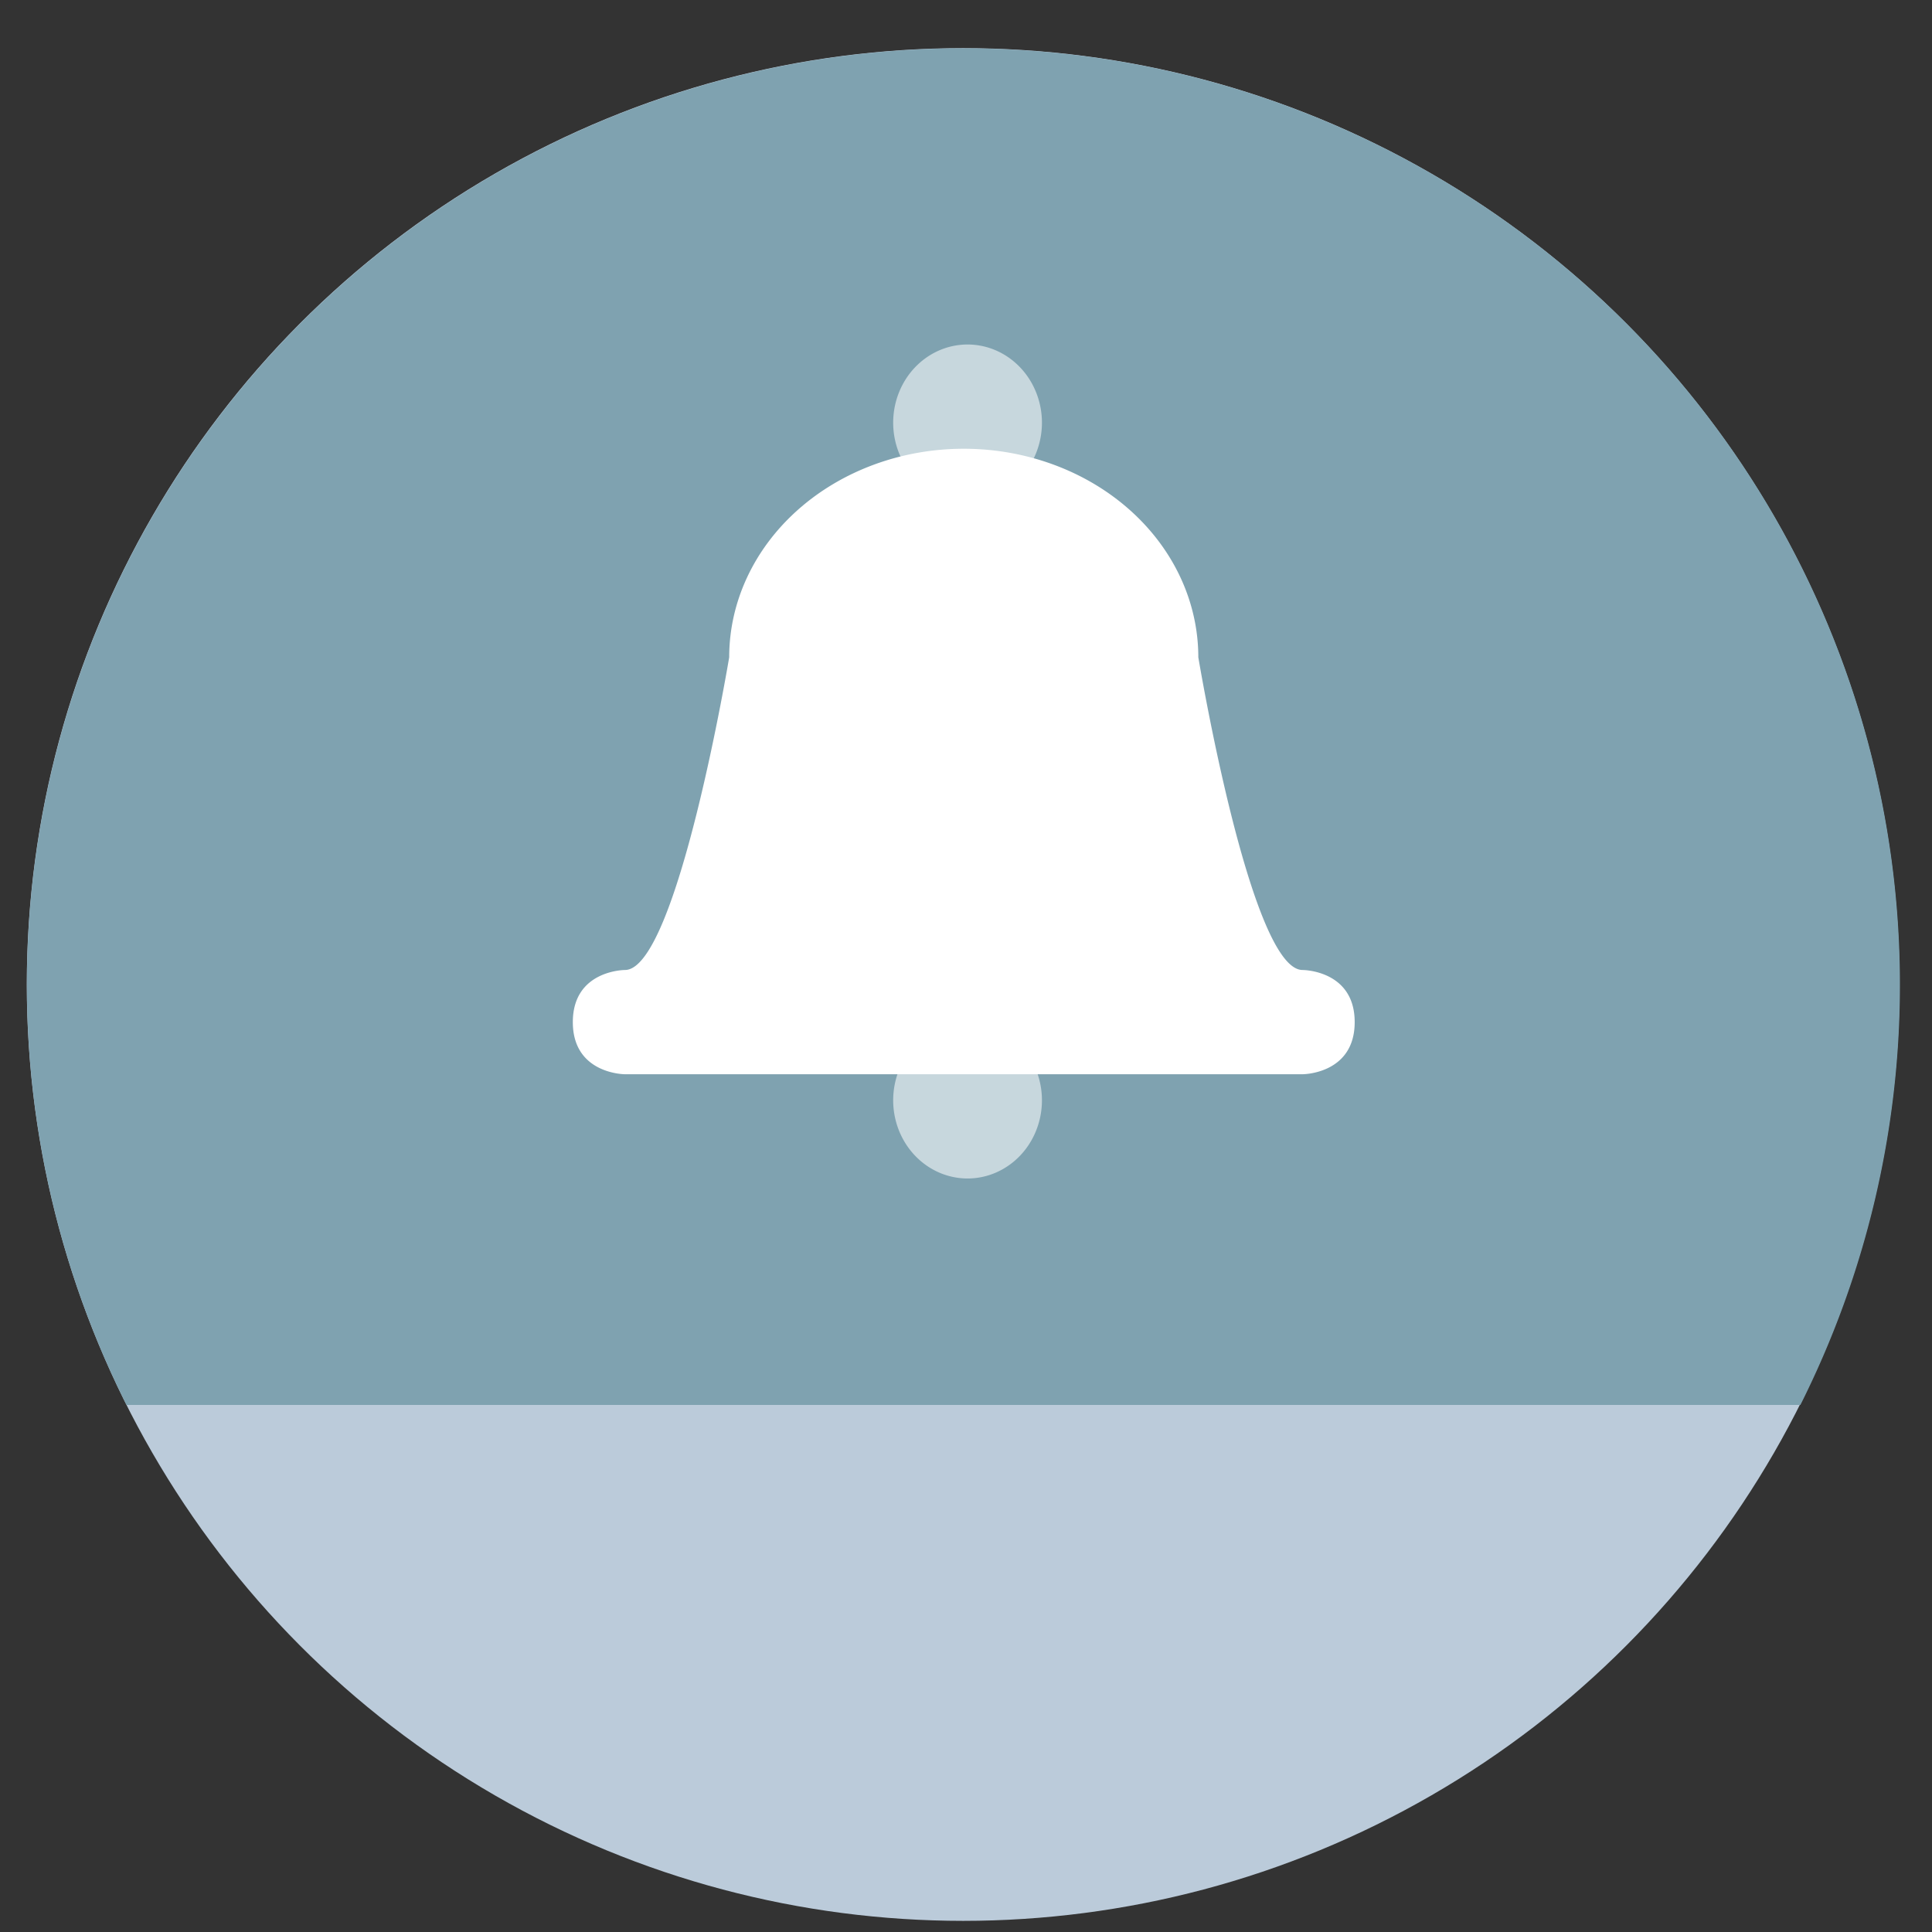 <?xml version="1.0" encoding="UTF-8" standalone="no"?>
<svg
   xmlns:dc="http://purl.org/dc/elements/1.1/"
   xmlns:cc="http://creativecommons.org/ns#"
   xmlns:rdf="http://www.w3.org/1999/02/22-rdf-syntax-ns#"
   xmlns:svg="http://www.w3.org/2000/svg"
   xmlns="http://www.w3.org/2000/svg"
   xmlns:sodipodi="http://sodipodi.sourceforge.net/DTD/sodipodi-0.dtd"
   xmlns:inkscape="http://www.inkscape.org/namespaces/inkscape"
   height="48"
   width="48"
   version="1.1"
   id="svg6"
   sodipodi:docname="preferences-notification.svg"
   inkscape:version="1.0.2 (e86c870879, 2021-01-15)">
  <rect width="100%" height="100%" fill="#333333" stroke="none"/>
  <defs
     id="defs10" />
  <sodipodi:namedview
     pagecolor="#ffffff"
     bordercolor="#666666"
     borderopacity="1"
     objecttolerance="10"
     gridtolerance="10"
     guidetolerance="10"
     inkscape:pageopacity="0"
     inkscape:pageshadow="2"
     inkscape:window-width="1920"
     inkscape:window-height="1031"
     id="namedview8"
     showgrid="false"
     inkscape:zoom="13.376103"
     inkscape:cx="15.717127"
     inkscape:cy="22.326507"
     inkscape:window-x="0"
     inkscape:window-y="24"
     inkscape:window-maximized="1"
     inkscape:current-layer="svg6"
     inkscape:document-rotation="0" />
  <circle
     cx="23.941"
     cy="31.535"
     fill="#74a2f3"
     opacity=".99"
     r="13.233"
     transform="matrix(1.758 0 0 1.758 -18.159 -30.979)"
     id="circle2"
     style="fill:#bdcddc;fill-opacity:1" />
  <path
     id="rect857"
     style="fill:#7fa2b0;fill-opacity:1;stroke-width:0.8;stroke-linecap:square"
     d="M 23.893 1.201 A 23.268 23.268 0 0 0 0.668 24.469 A 23.268 23.268 0 0 0 3.143 34.906 L 44.73 34.906 A 23.268 23.268 0 0 0 47.203 24.469 A 23.268 23.268 0 0 0 23.936 1.201 A 23.268 23.268 0 0 0 23.893 1.201 z " />
  <g
     fill="#ffffff"
     transform="matrix(1.295,0,0,1.295,-7.69,-7.166)"
     id="g8">
    <path
       d="m 24.502,12.143 a 1.427,1.5 0 0 0 -1.428,1.5 1.427,1.5 0 0 0 1.428,1.5 1.427,1.5 0 0 0 1.426,-1.5 1.427,1.5 0 0 0 -1.426,-1.5 z m 0,13 a 1.427,1.5 0 0 0 -1.428,1.5 1.427,1.5 0 0 0 1.428,1.5 1.427,1.5 0 0 0 1.426,-1.5 1.427,1.5 0 0 0 -1.426,-1.5 z"
       fill-opacity="0.566"
       id="path4" />
    <path
       d="m 24.428,14.143 a 4.5,4 0 0 0 -4.5,4 c 0,0 -1,6 -2,6 0,0 -1,0 -1,1 0,1 1,1 1,1 h 13 c 0,0 1,0 1,-1 0,-1 -1,-1 -1,-1 -1,0 -2,-6 -2,-6 a 4.5,4 0 0 0 -4.5,-4 z"
       id="path6" />
  </g>
</svg>
